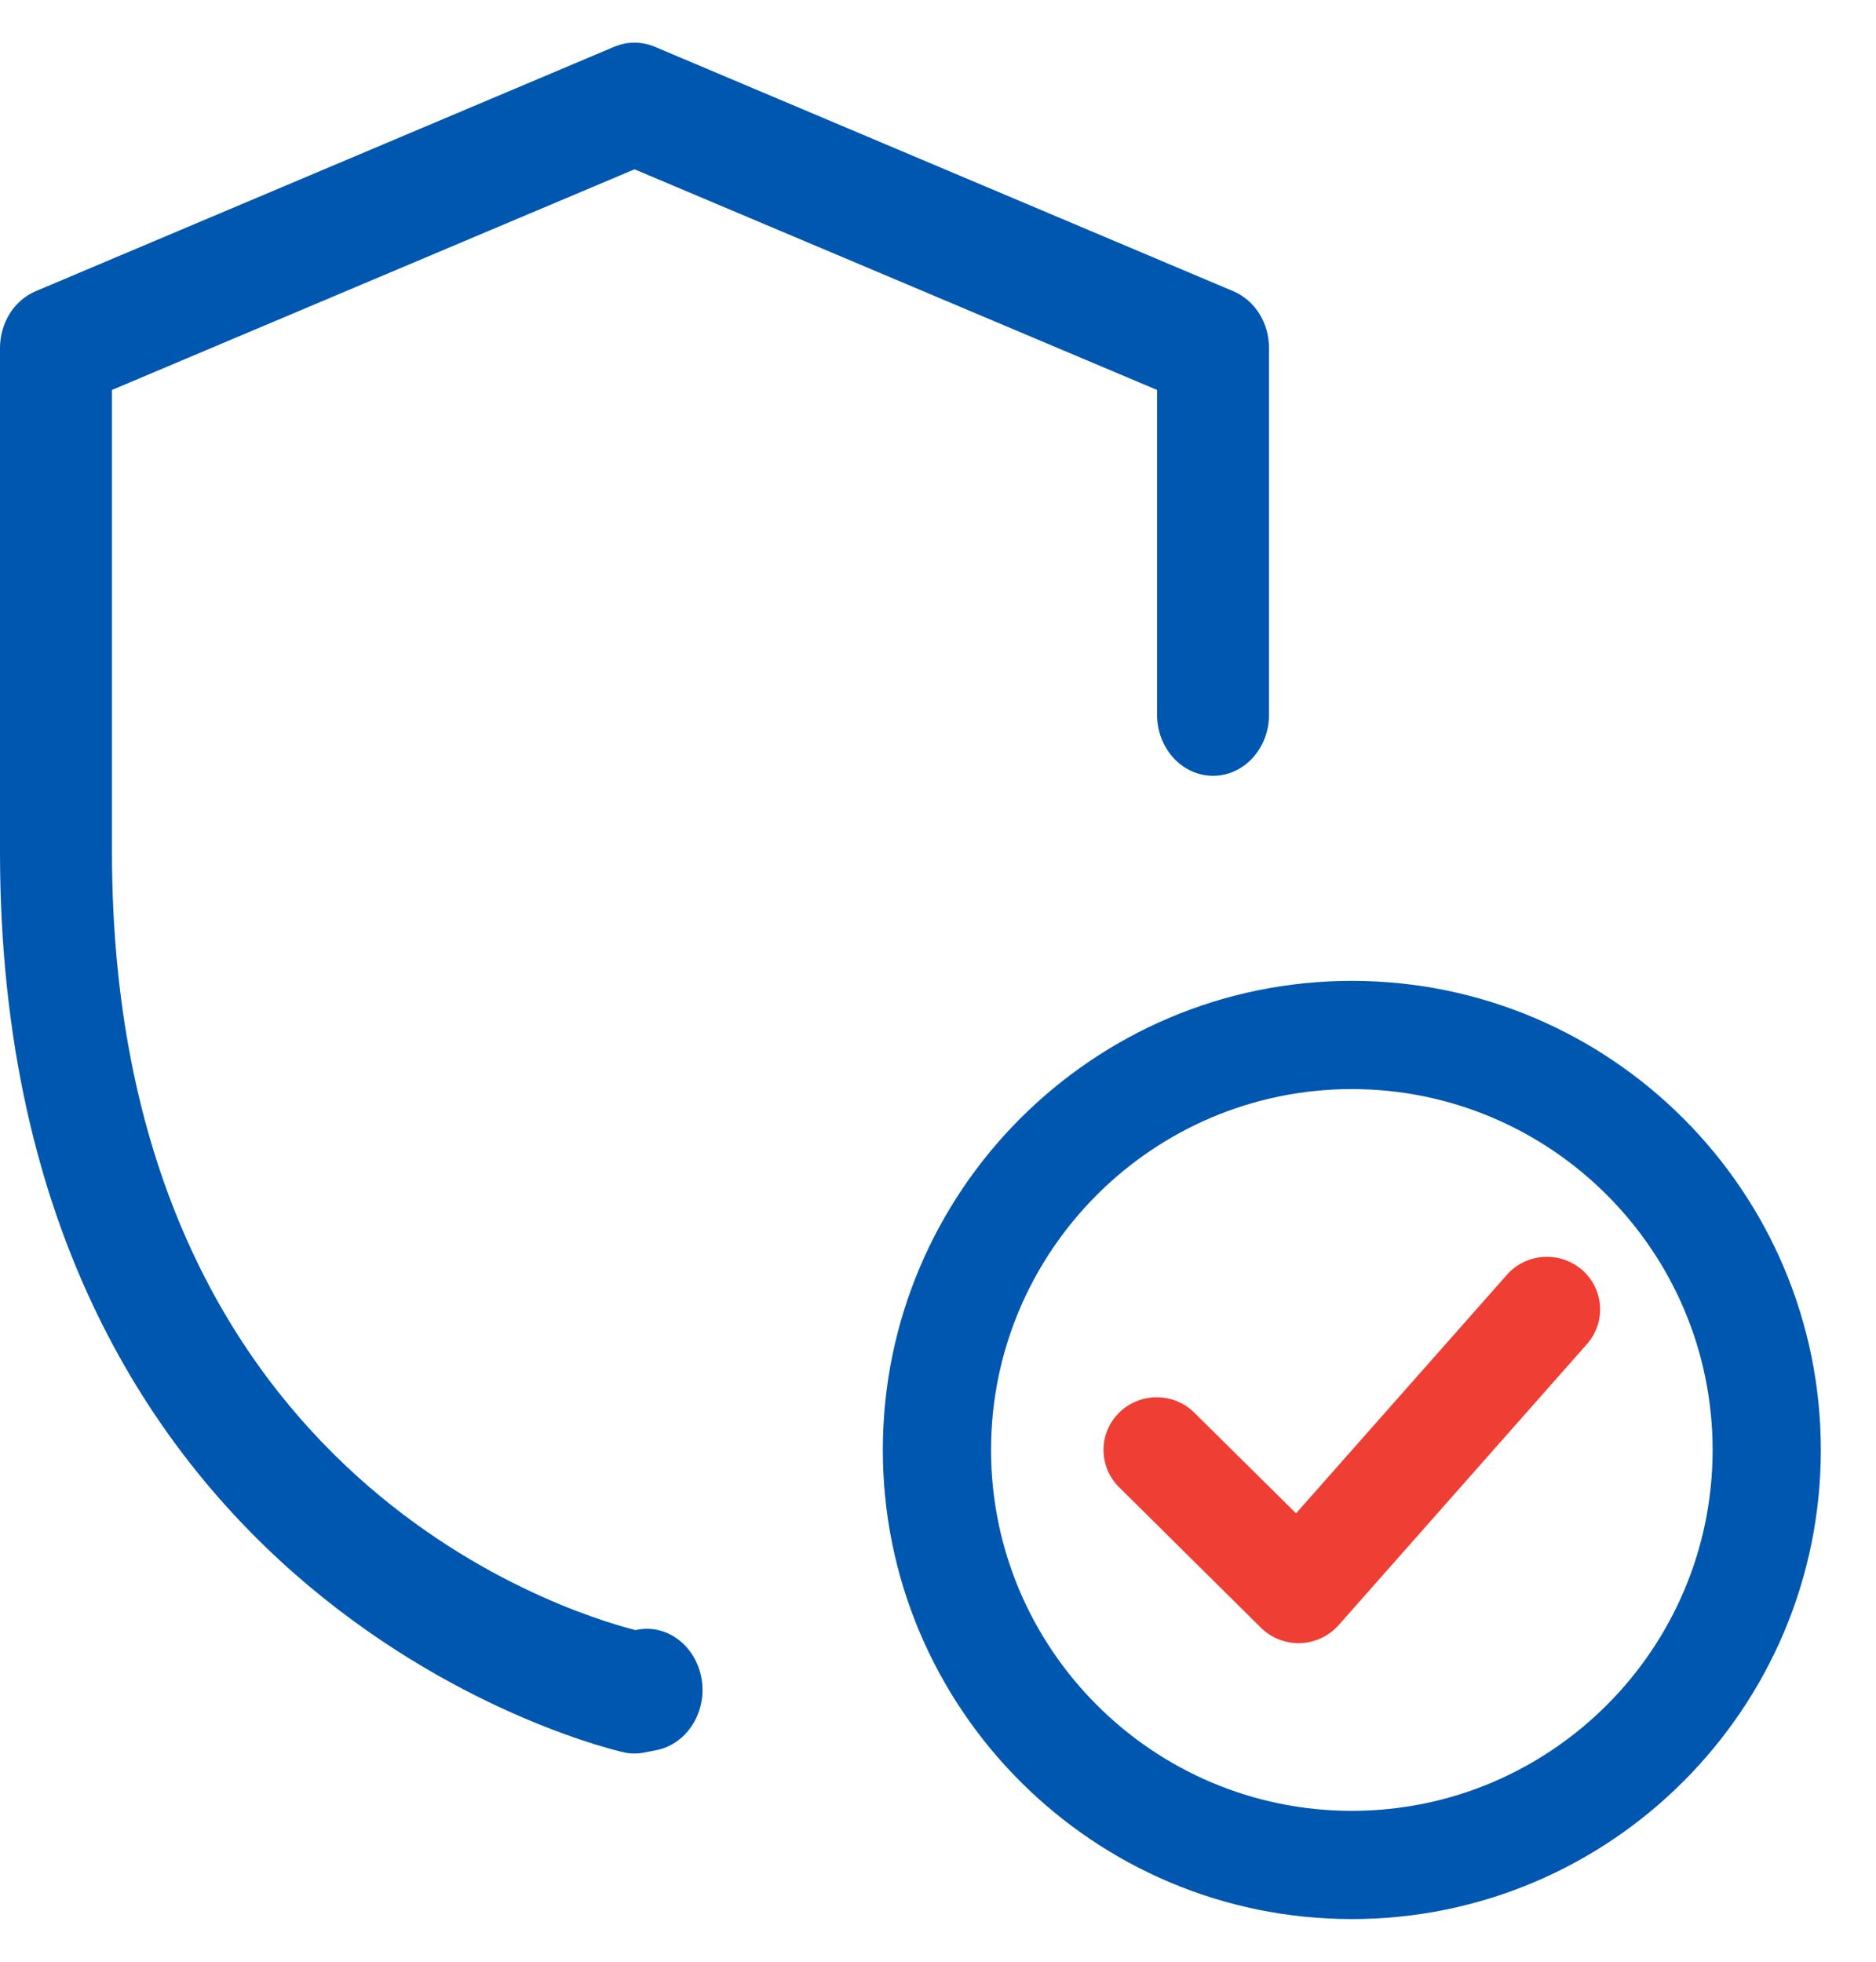<?xml version="1.0" encoding="UTF-8"?>
<svg width="22px" height="23px" viewBox="0 0 22 23" version="1.1" xmlns="http://www.w3.org/2000/svg" xmlns:xlink="http://www.w3.org/1999/xlink">
    <title>Coverage</title>
    <g id="CP-GBL-Progressive-Flow---Desktop-" stroke="none" stroke-width="1" fill="none" fill-rule="evenodd">
        <g id="Replacement-Question" transform="translate(-1111, -40)" fill-rule="nonzero">
            <g id="verify" transform="translate(1111, 40.5)">
                <path d="M15.853,22 C12.82,22 10.353,19.533 10.353,16.5 C10.353,13.467 12.82,11 15.853,11 C18.886,11 21.353,13.467 21.353,16.5 C21.353,19.533 18.886,22 15.853,22 Z M15.853,12.269 C13.52,12.269 11.622,14.167 11.622,16.5 C11.622,18.833 13.52,20.731 15.853,20.731 C18.186,20.731 20.084,18.833 20.084,16.5 C20.084,14.167 18.186,12.269 15.853,12.269 Z" id="Shape" fill="#0057AF"></path>
                <path d="M15.228,18.765 C15.064,18.765 14.904,18.7 14.787,18.584 L13.124,16.937 C12.88,16.695 12.88,16.304 13.124,16.063 C13.368,15.822 13.763,15.822 14.006,16.063 L15.199,17.243 L17.671,14.447 C17.899,14.189 18.292,14.164 18.552,14.388 C18.811,14.613 18.837,15.003 18.61,15.259 L15.699,18.553 C15.584,18.682 15.421,18.759 15.249,18.765 C15.242,18.765 15.235,18.765 15.228,18.765 L15.228,18.765 Z" id="Path" fill="#EF3E33"></path>
                <path d="M7.441,20.059 C7.399,20.059 7.357,20.055 7.316,20.045 C7.242,20.03 0,18.398 0,9.485 L0,3.581 C0,3.285 0.166,3.021 0.419,2.914 L7.204,0.048 C7.356,-0.016 7.525,-0.016 7.678,0.048 L14.462,2.914 C14.716,3.021 14.882,3.285 14.882,3.581 L14.882,7.88 C14.882,8.275 14.588,8.596 14.226,8.596 C13.863,8.596 13.569,8.275 13.569,7.88 L13.569,4.072 L7.441,1.485 L1.313,4.072 L1.313,9.485 C1.313,16.738 6.574,18.387 7.452,18.612 L7.453,18.612 C7.809,18.53 8.155,18.786 8.226,19.174 C8.296,19.562 8.065,19.939 7.71,20.017 L7.547,20.049 C7.512,20.056 7.477,20.059 7.441,20.059 Z" id="Path" fill="#0057AF"></path>
            </g>
        </g>
    </g>
</svg>